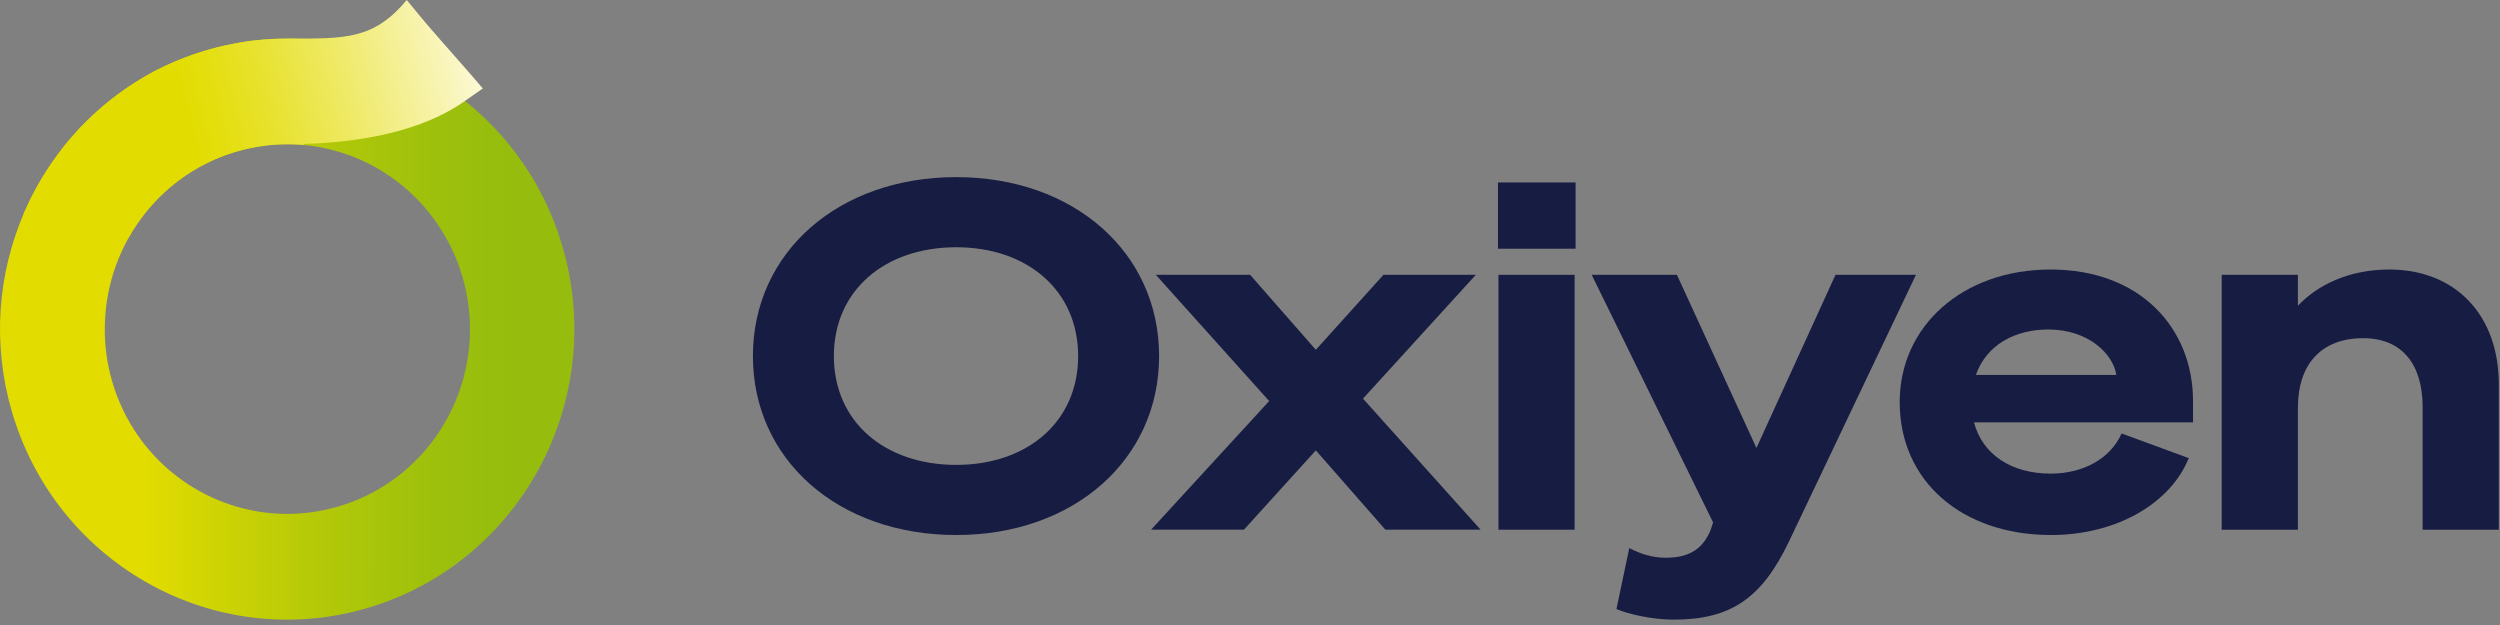 <svg width="120" height="30" viewBox="0 0 120 30" fill="none" xmlns="http://www.w3.org/2000/svg">
<rect x="0" y="0" width="120" height="30" fill="#808080" stroke="none"/>
<g clip-path="url(#clip0_912_35311)">
<path d="M21.907 4.53C20.932 3.811 19.864 3.221 18.735 2.78C16.178 1.784 13.301 1.546 10.436 2.265C7.572 2.984 5.148 4.571 3.359 6.673C2.571 7.602 1.903 8.633 1.376 9.731C0.02 12.566 -0.4 15.882 0.414 19.184C0.461 19.374 0.515 19.564 0.568 19.747C2.644 26.887 9.942 31.146 17.133 29.322C24.324 27.498 28.771 20.262 27.282 12.979C27.242 12.789 27.202 12.6 27.155 12.41C26.34 9.107 24.424 6.381 21.907 4.53ZM15.918 24.399C14.022 24.88 12.105 24.697 10.423 23.985C7.952 22.948 5.989 20.778 5.288 17.95C5.088 17.143 5.008 16.336 5.035 15.543C5.135 11.671 7.766 8.178 11.665 7.195C15.564 6.205 19.51 8.029 21.399 11.399C21.793 12.084 22.094 12.837 22.294 13.644C22.995 16.472 22.267 19.326 20.578 21.415C19.416 22.846 17.814 23.924 15.918 24.399Z" fill="url(#paint0_linear_912_35311)"/>
<path d="M20.438 1.105C20.151 0.766 19.857 0.4 19.523 0C17.934 1.919 16.519 1.851 13.888 1.851C13.501 1.851 13.114 1.865 12.726 1.892C12.7 1.892 12.673 1.899 12.646 1.899C12.513 1.912 12.373 1.926 12.239 1.939C12.199 1.946 12.152 1.946 12.112 1.953C11.985 1.967 11.858 1.987 11.725 2.007C11.591 2.028 11.464 2.048 11.331 2.075C11.297 2.082 11.271 2.089 11.237 2.095C11.111 2.123 10.984 2.143 10.864 2.17C10.857 2.17 10.844 2.177 10.837 2.177C10.343 2.285 9.862 2.421 9.388 2.584H9.381C9.221 2.638 9.061 2.692 8.907 2.753C8.88 2.767 8.847 2.773 8.82 2.787C8.694 2.835 8.573 2.889 8.447 2.936C8.386 2.963 8.326 2.99 8.266 3.011C8.173 3.052 8.086 3.092 7.992 3.133C7.906 3.174 7.819 3.214 7.732 3.255C7.672 3.282 7.612 3.316 7.552 3.343C7.438 3.397 7.332 3.458 7.225 3.519C7.191 3.54 7.158 3.553 7.125 3.574C6.998 3.648 6.871 3.723 6.744 3.797C6.731 3.804 6.717 3.811 6.704 3.825C5.429 4.598 4.307 5.561 3.359 6.673C2.571 7.602 1.903 8.632 1.376 9.731C1.289 9.914 1.209 10.09 1.129 10.274L6.15 11.44C7.291 9.392 9.228 7.805 11.658 7.188C12.359 7.012 13.067 6.924 13.761 6.924C13.768 6.924 13.781 6.924 13.788 6.924C13.821 6.924 13.848 6.924 13.881 6.924C14.108 6.924 14.342 6.937 14.569 6.957L14.589 6.91C17.327 6.829 20.278 6.3 22.321 4.842C22.982 4.374 22.888 4.455 23.175 4.245C22.301 3.214 21.313 2.129 20.438 1.105Z" fill="url(#paint1_linear_912_35311)"/>
<path d="M45.9 8.502C40.231 8.502 36.14 12.124 36.14 17.092C36.14 22.06 40.231 25.681 45.9 25.681C51.546 25.681 55.637 22.06 55.637 17.092C55.637 12.124 51.546 8.502 45.9 8.502ZM45.9 11.868C49.306 11.868 51.751 13.935 51.751 17.092C51.751 20.249 49.306 22.315 45.9 22.315C42.471 22.315 40.026 20.249 40.026 17.092C40.026 13.935 42.471 11.868 45.9 11.868Z" fill="#171C43"/>
<path d="M60.006 13.191H55.48L60.92 19.25L55.252 25.425H59.709L63.16 21.618L66.498 25.425H71.069L65.423 19.134L70.84 13.191H66.406L63.16 16.79L60.006 13.191Z" fill="#171C43"/>
<path d="M71.903 11.938H75.628V8.758H71.903V11.938ZM75.582 13.192H71.925V25.426H75.582V13.192Z" fill="#171C43"/>
<path d="M85.864 26.006L91.966 13.191H88.104L84.309 21.502L80.492 13.191H76.401L82.229 25.077L82.115 25.425C81.681 26.517 80.858 26.772 79.944 26.772C79.326 26.772 78.732 26.586 78.206 26.308L77.589 29.233C78.161 29.488 79.349 29.743 80.332 29.743C83.075 29.743 84.561 28.722 85.864 26.006Z" fill="#171C43"/>
<path d="M98.431 22.733C96.557 22.733 95.162 21.828 94.751 20.272H105.265V19.251C105.265 15.769 102.751 12.937 98.431 12.937C94.18 12.937 91.185 15.676 91.185 19.297C91.185 23.105 94.18 25.681 98.454 25.681C101.608 25.681 104.191 24.149 105.06 21.99L101.837 20.806C101.311 21.99 100.031 22.733 98.431 22.733ZM98.317 15.815C100.237 15.815 101.425 16.976 101.585 17.997H94.843C95.345 16.558 96.717 15.815 98.317 15.815Z" fill="#171C43"/>
<path d="M106.641 25.426H110.299V19.576C110.299 17.463 111.441 16.233 113.43 16.233C115.304 16.233 116.287 17.487 116.287 19.553V25.426H119.944V18.462C119.944 15.072 117.819 12.937 114.687 12.937C112.744 12.937 111.236 13.679 110.299 14.678V13.192H106.641V25.426Z" fill="#171C43"/>
</g>
<defs>
<linearGradient id="paint0_linear_912_35311" x1="6.412" y1="15.795" x2="24.443" y2="15.795" gradientUnits="userSpaceOnUse">
<stop offset="0.031" stop-color="#E2DC00"/>
<stop offset="0.169" stop-color="#D3D603"/>
<stop offset="0.517" stop-color="#B2C808"/>
<stop offset="0.806" stop-color="#9DC00C"/>
<stop offset="1" stop-color="#96BD0D"/>
</linearGradient>
<linearGradient id="paint1_linear_912_35311" x1="24.117" y1="2.802" x2="9.016" y2="6.55" gradientUnits="userSpaceOnUse">
<stop stop-color="#FFFCED"/>
<stop offset="0.2" stop-color="#F8F4B4"/>
<stop offset="0.489" stop-color="#EFEA68"/>
<stop offset="0.728" stop-color="#E8E230"/>
<stop offset="0.905" stop-color="#E4DE0D"/>
<stop offset="1" stop-color="#E2DC00"/>
</linearGradient>
<clipPath id="clip0_912_35311">
<rect width="120" height="29.744" fill="white"/>
</clipPath>
</defs>
</svg>
